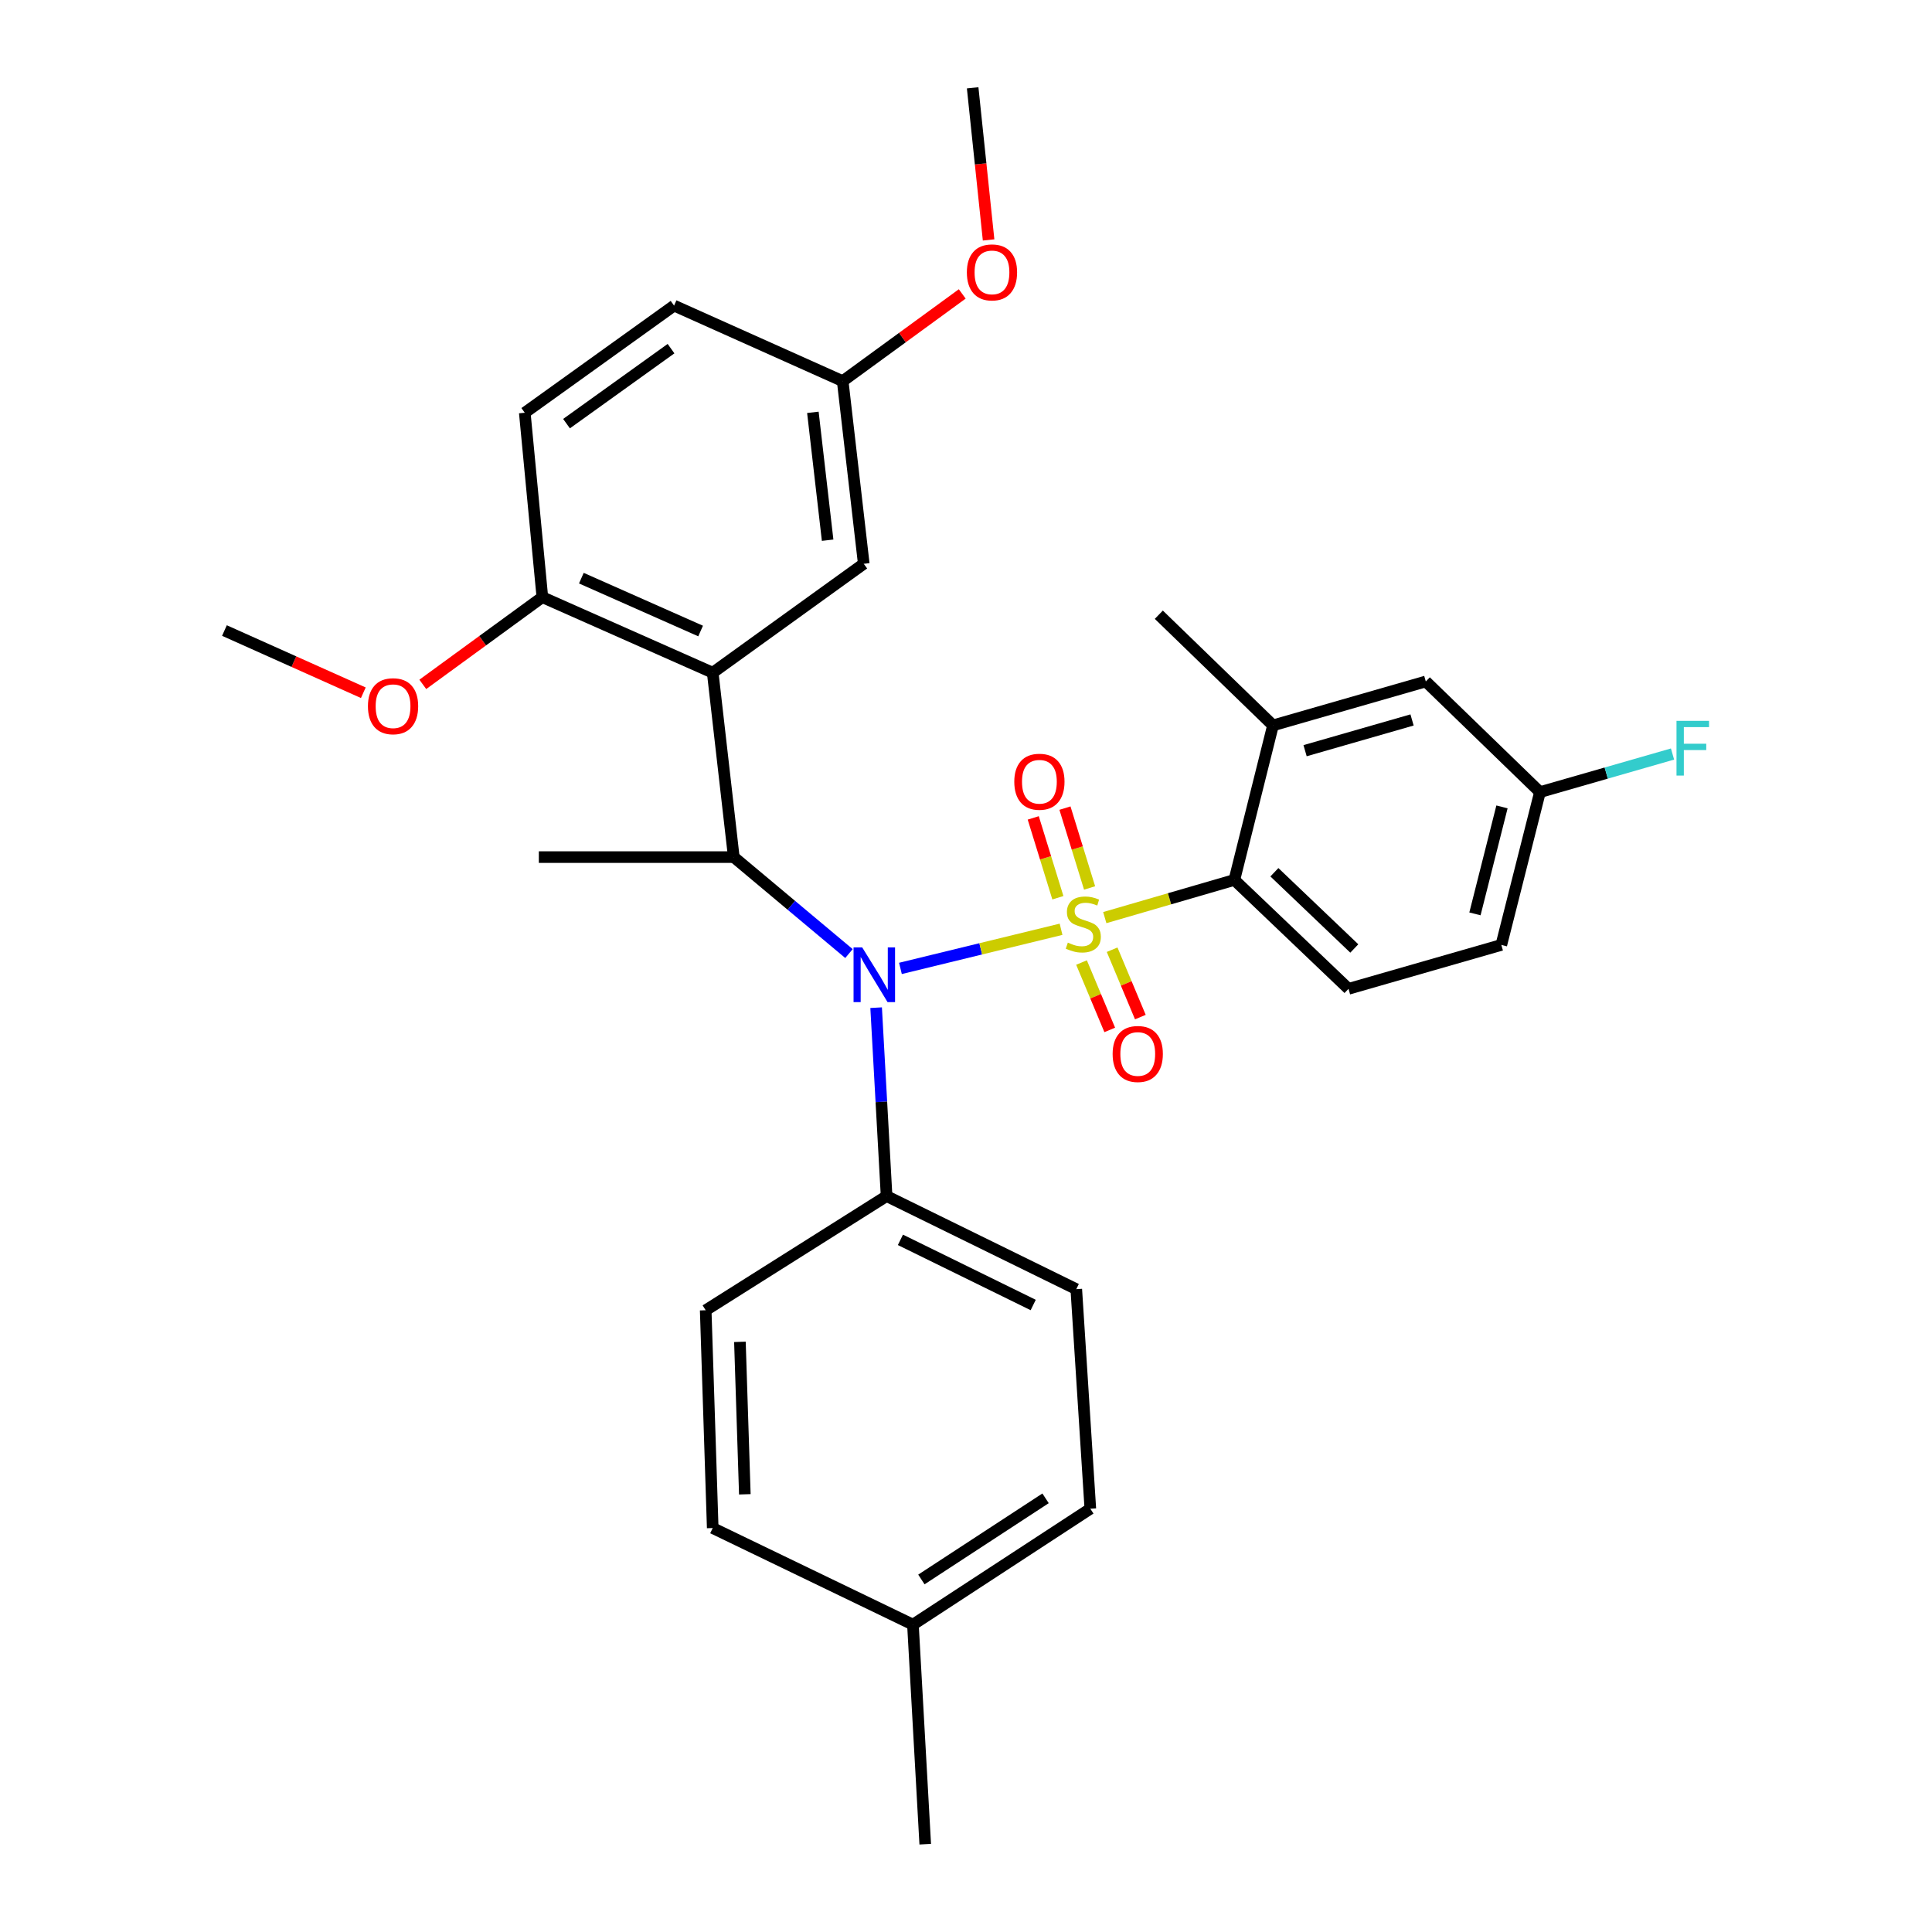<?xml version='1.0' encoding='iso-8859-1'?>
<svg version='1.1' baseProfile='full'
              xmlns='http://www.w3.org/2000/svg'
                      xmlns:rdkit='http://www.rdkit.org/xml'
                      xmlns:xlink='http://www.w3.org/1999/xlink'
                  xml:space='preserve'
width='1000px' height='1000px' viewBox='0 0 1000 1000'>
<!-- END OF HEADER -->
<rect style='opacity:1.0;fill:#FFFFFF;stroke:none' width='1000' height='1000' x='0' y='0'> </rect>
<path class='bond-0' d='M 379.809,443.636 L 368.901,348.183' style='fill:none;fill-rule:evenodd;stroke:#000000;stroke-width:6px;stroke-linecap:butt;stroke-linejoin:miter;stroke-opacity:1' />
<path class='bond-1' d='M 379.809,443.636 L 409.619,468.6' style='fill:none;fill-rule:evenodd;stroke:#000000;stroke-width:6px;stroke-linecap:butt;stroke-linejoin:miter;stroke-opacity:1' />
<path class='bond-1' d='M 409.619,468.6 L 439.428,493.563' style='fill:none;fill-rule:evenodd;stroke:#0000FF;stroke-width:6px;stroke-linecap:butt;stroke-linejoin:miter;stroke-opacity:1' />
<path class='bond-2' d='M 379.809,443.636 L 278.897,443.636' style='fill:none;fill-rule:evenodd;stroke:#000000;stroke-width:6px;stroke-linecap:butt;stroke-linejoin:miter;stroke-opacity:1' />
<path class='bond-3' d='M 453.485,521.571 L 456.19,570.332' style='fill:none;fill-rule:evenodd;stroke:#0000FF;stroke-width:6px;stroke-linecap:butt;stroke-linejoin:miter;stroke-opacity:1' />
<path class='bond-3' d='M 456.19,570.332 L 458.896,619.093' style='fill:none;fill-rule:evenodd;stroke:#000000;stroke-width:6px;stroke-linecap:butt;stroke-linejoin:miter;stroke-opacity:1' />
<path class='bond-4' d='M 466.064,501.247 L 507.632,491.119' style='fill:none;fill-rule:evenodd;stroke:#0000FF;stroke-width:6px;stroke-linecap:butt;stroke-linejoin:miter;stroke-opacity:1' />
<path class='bond-4' d='M 507.632,491.119 L 549.2,480.99' style='fill:none;fill-rule:evenodd;stroke:#CCCC00;stroke-width:6px;stroke-linecap:butt;stroke-linejoin:miter;stroke-opacity:1' />
<path class='bond-5' d='M 777.084,489.092 L 797.078,409.996' style='fill:none;fill-rule:evenodd;stroke:#000000;stroke-width:6px;stroke-linecap:butt;stroke-linejoin:miter;stroke-opacity:1' />
<path class='bond-5' d='M 763.429,473.018 L 777.425,417.65' style='fill:none;fill-rule:evenodd;stroke:#000000;stroke-width:6px;stroke-linecap:butt;stroke-linejoin:miter;stroke-opacity:1' />
<path class='bond-6' d='M 777.084,489.092 L 697.988,511.815' style='fill:none;fill-rule:evenodd;stroke:#000000;stroke-width:6px;stroke-linecap:butt;stroke-linejoin:miter;stroke-opacity:1' />
<path class='bond-7' d='M 563.971,459.604 L 557.595,438.942' style='fill:none;fill-rule:evenodd;stroke:#CCCC00;stroke-width:6px;stroke-linecap:butt;stroke-linejoin:miter;stroke-opacity:1' />
<path class='bond-7' d='M 557.595,438.942 L 551.219,418.28' style='fill:none;fill-rule:evenodd;stroke:#FF0000;stroke-width:6px;stroke-linecap:butt;stroke-linejoin:miter;stroke-opacity:1' />
<path class='bond-7' d='M 547.556,464.67 L 541.18,444.008' style='fill:none;fill-rule:evenodd;stroke:#CCCC00;stroke-width:6px;stroke-linecap:butt;stroke-linejoin:miter;stroke-opacity:1' />
<path class='bond-7' d='M 541.18,444.008 L 534.805,423.346' style='fill:none;fill-rule:evenodd;stroke:#FF0000;stroke-width:6px;stroke-linecap:butt;stroke-linejoin:miter;stroke-opacity:1' />
<path class='bond-8' d='M 559.791,498.206 L 567.096,515.645' style='fill:none;fill-rule:evenodd;stroke:#CCCC00;stroke-width:6px;stroke-linecap:butt;stroke-linejoin:miter;stroke-opacity:1' />
<path class='bond-8' d='M 567.096,515.645 L 574.402,533.084' style='fill:none;fill-rule:evenodd;stroke:#FF0000;stroke-width:6px;stroke-linecap:butt;stroke-linejoin:miter;stroke-opacity:1' />
<path class='bond-8' d='M 575.635,491.568 L 582.94,509.007' style='fill:none;fill-rule:evenodd;stroke:#CCCC00;stroke-width:6px;stroke-linecap:butt;stroke-linejoin:miter;stroke-opacity:1' />
<path class='bond-8' d='M 582.94,509.007 L 590.246,526.446' style='fill:none;fill-rule:evenodd;stroke:#FF0000;stroke-width:6px;stroke-linecap:butt;stroke-linejoin:miter;stroke-opacity:1' />
<path class='bond-9' d='M 571.831,474.952 L 605.368,465.202' style='fill:none;fill-rule:evenodd;stroke:#CCCC00;stroke-width:6px;stroke-linecap:butt;stroke-linejoin:miter;stroke-opacity:1' />
<path class='bond-9' d='M 605.368,465.202 L 638.905,455.451' style='fill:none;fill-rule:evenodd;stroke:#000000;stroke-width:6px;stroke-linecap:butt;stroke-linejoin:miter;stroke-opacity:1' />
<path class='bond-10' d='M 797.078,409.996 L 737.994,352.725' style='fill:none;fill-rule:evenodd;stroke:#000000;stroke-width:6px;stroke-linecap:butt;stroke-linejoin:miter;stroke-opacity:1' />
<path class='bond-11' d='M 797.078,409.996 L 831.387,400.139' style='fill:none;fill-rule:evenodd;stroke:#000000;stroke-width:6px;stroke-linecap:butt;stroke-linejoin:miter;stroke-opacity:1' />
<path class='bond-11' d='M 831.387,400.139 L 865.697,390.283' style='fill:none;fill-rule:evenodd;stroke:#33CCCC;stroke-width:6px;stroke-linecap:butt;stroke-linejoin:miter;stroke-opacity:1' />
<path class='bond-12' d='M 737.994,352.725 L 658.898,375.458' style='fill:none;fill-rule:evenodd;stroke:#000000;stroke-width:6px;stroke-linecap:butt;stroke-linejoin:miter;stroke-opacity:1' />
<path class='bond-12' d='M 730.875,372.645 L 675.508,388.558' style='fill:none;fill-rule:evenodd;stroke:#000000;stroke-width:6px;stroke-linecap:butt;stroke-linejoin:miter;stroke-opacity:1' />
<path class='bond-13' d='M 658.898,375.458 L 638.905,455.451' style='fill:none;fill-rule:evenodd;stroke:#000000;stroke-width:6px;stroke-linecap:butt;stroke-linejoin:miter;stroke-opacity:1' />
<path class='bond-14' d='M 658.898,375.458 L 599.805,318.178' style='fill:none;fill-rule:evenodd;stroke:#000000;stroke-width:6px;stroke-linecap:butt;stroke-linejoin:miter;stroke-opacity:1' />
<path class='bond-15' d='M 458.896,619.093 L 365.265,678.186' style='fill:none;fill-rule:evenodd;stroke:#000000;stroke-width:6px;stroke-linecap:butt;stroke-linejoin:miter;stroke-opacity:1' />
<path class='bond-16' d='M 458.896,619.093 L 557.079,667.268' style='fill:none;fill-rule:evenodd;stroke:#000000;stroke-width:6px;stroke-linecap:butt;stroke-linejoin:miter;stroke-opacity:1' />
<path class='bond-16' d='M 466.056,641.741 L 534.785,675.464' style='fill:none;fill-rule:evenodd;stroke:#000000;stroke-width:6px;stroke-linecap:butt;stroke-linejoin:miter;stroke-opacity:1' />
<path class='bond-17' d='M 472.534,840.911 L 564.351,780.912' style='fill:none;fill-rule:evenodd;stroke:#000000;stroke-width:6px;stroke-linecap:butt;stroke-linejoin:miter;stroke-opacity:1' />
<path class='bond-17' d='M 476.909,817.531 L 541.182,775.532' style='fill:none;fill-rule:evenodd;stroke:#000000;stroke-width:6px;stroke-linecap:butt;stroke-linejoin:miter;stroke-opacity:1' />
<path class='bond-18' d='M 472.534,840.911 L 478.899,954.545' style='fill:none;fill-rule:evenodd;stroke:#000000;stroke-width:6px;stroke-linecap:butt;stroke-linejoin:miter;stroke-opacity:1' />
<path class='bond-19' d='M 472.534,840.911 L 368.901,790.913' style='fill:none;fill-rule:evenodd;stroke:#000000;stroke-width:6px;stroke-linecap:butt;stroke-linejoin:miter;stroke-opacity:1' />
<path class='bond-20' d='M 365.265,678.186 L 368.901,790.913' style='fill:none;fill-rule:evenodd;stroke:#000000;stroke-width:6px;stroke-linecap:butt;stroke-linejoin:miter;stroke-opacity:1' />
<path class='bond-20' d='M 382.98,694.541 L 385.525,773.45' style='fill:none;fill-rule:evenodd;stroke:#000000;stroke-width:6px;stroke-linecap:butt;stroke-linejoin:miter;stroke-opacity:1' />
<path class='bond-21' d='M 368.901,348.183 L 280.72,309.093' style='fill:none;fill-rule:evenodd;stroke:#000000;stroke-width:6px;stroke-linecap:butt;stroke-linejoin:miter;stroke-opacity:1' />
<path class='bond-21' d='M 362.636,326.615 L 300.908,299.252' style='fill:none;fill-rule:evenodd;stroke:#000000;stroke-width:6px;stroke-linecap:butt;stroke-linejoin:miter;stroke-opacity:1' />
<path class='bond-22' d='M 368.901,348.183 L 447.081,291.819' style='fill:none;fill-rule:evenodd;stroke:#000000;stroke-width:6px;stroke-linecap:butt;stroke-linejoin:miter;stroke-opacity:1' />
<path class='bond-23' d='M 280.72,309.093 L 271.625,213.639' style='fill:none;fill-rule:evenodd;stroke:#000000;stroke-width:6px;stroke-linecap:butt;stroke-linejoin:miter;stroke-opacity:1' />
<path class='bond-24' d='M 280.72,309.093 L 249.778,331.661' style='fill:none;fill-rule:evenodd;stroke:#000000;stroke-width:6px;stroke-linecap:butt;stroke-linejoin:miter;stroke-opacity:1' />
<path class='bond-24' d='M 249.778,331.661 L 218.837,354.23' style='fill:none;fill-rule:evenodd;stroke:#FF0000;stroke-width:6px;stroke-linecap:butt;stroke-linejoin:miter;stroke-opacity:1' />
<path class='bond-25' d='M 447.081,291.819 L 436.173,197.272' style='fill:none;fill-rule:evenodd;stroke:#000000;stroke-width:6px;stroke-linecap:butt;stroke-linejoin:miter;stroke-opacity:1' />
<path class='bond-25' d='M 428.38,279.606 L 420.744,213.423' style='fill:none;fill-rule:evenodd;stroke:#000000;stroke-width:6px;stroke-linecap:butt;stroke-linejoin:miter;stroke-opacity:1' />
<path class='bond-26' d='M 271.625,213.639 L 348.898,158.182' style='fill:none;fill-rule:evenodd;stroke:#000000;stroke-width:6px;stroke-linecap:butt;stroke-linejoin:miter;stroke-opacity:1' />
<path class='bond-26' d='M 293.232,219.276 L 347.323,180.457' style='fill:none;fill-rule:evenodd;stroke:#000000;stroke-width:6px;stroke-linecap:butt;stroke-linejoin:miter;stroke-opacity:1' />
<path class='bond-27' d='M 436.173,197.272 L 348.898,158.182' style='fill:none;fill-rule:evenodd;stroke:#000000;stroke-width:6px;stroke-linecap:butt;stroke-linejoin:miter;stroke-opacity:1' />
<path class='bond-28' d='M 436.173,197.272 L 467.114,174.703' style='fill:none;fill-rule:evenodd;stroke:#000000;stroke-width:6px;stroke-linecap:butt;stroke-linejoin:miter;stroke-opacity:1' />
<path class='bond-28' d='M 467.114,174.703 L 498.055,152.135' style='fill:none;fill-rule:evenodd;stroke:#FF0000;stroke-width:6px;stroke-linecap:butt;stroke-linejoin:miter;stroke-opacity:1' />
<path class='bond-29' d='M 188.055,358.563 L 152.113,342.465' style='fill:none;fill-rule:evenodd;stroke:#FF0000;stroke-width:6px;stroke-linecap:butt;stroke-linejoin:miter;stroke-opacity:1' />
<path class='bond-29' d='M 152.113,342.465 L 116.171,326.366' style='fill:none;fill-rule:evenodd;stroke:#000000;stroke-width:6px;stroke-linecap:butt;stroke-linejoin:miter;stroke-opacity:1' />
<path class='bond-30' d='M 511.695,124.189 L 507.57,84.822' style='fill:none;fill-rule:evenodd;stroke:#FF0000;stroke-width:6px;stroke-linecap:butt;stroke-linejoin:miter;stroke-opacity:1' />
<path class='bond-30' d='M 507.57,84.822 L 503.445,45.455' style='fill:none;fill-rule:evenodd;stroke:#000000;stroke-width:6px;stroke-linecap:butt;stroke-linejoin:miter;stroke-opacity:1' />
<path class='bond-31' d='M 557.079,667.268 L 564.351,780.912' style='fill:none;fill-rule:evenodd;stroke:#000000;stroke-width:6px;stroke-linecap:butt;stroke-linejoin:miter;stroke-opacity:1' />
<path class='bond-32' d='M 638.905,455.451 L 697.988,511.815' style='fill:none;fill-rule:evenodd;stroke:#000000;stroke-width:6px;stroke-linecap:butt;stroke-linejoin:miter;stroke-opacity:1' />
<path class='bond-32' d='M 659.625,451.476 L 700.983,490.931' style='fill:none;fill-rule:evenodd;stroke:#000000;stroke-width:6px;stroke-linecap:butt;stroke-linejoin:miter;stroke-opacity:1' />
<path  class='atom-1' d='M 446.28 490.383
L 455.56 505.383
Q 456.48 506.863, 457.96 509.543
Q 459.44 512.223, 459.52 512.383
L 459.52 490.383
L 463.28 490.383
L 463.28 518.703
L 459.4 518.703
L 449.44 502.303
Q 448.28 500.383, 447.04 498.183
Q 445.84 495.983, 445.48 495.303
L 445.48 518.703
L 441.8 518.703
L 441.8 490.383
L 446.28 490.383
' fill='#0000FF'/>
<path  class='atom-3' d='M 552.715 487.904
Q 553.035 488.024, 554.355 488.584
Q 555.675 489.144, 557.115 489.504
Q 558.595 489.824, 560.035 489.824
Q 562.715 489.824, 564.275 488.544
Q 565.835 487.224, 565.835 484.944
Q 565.835 483.384, 565.035 482.424
Q 564.275 481.464, 563.075 480.944
Q 561.875 480.424, 559.875 479.824
Q 557.355 479.064, 555.835 478.344
Q 554.355 477.624, 553.275 476.104
Q 552.235 474.584, 552.235 472.024
Q 552.235 468.464, 554.635 466.264
Q 557.075 464.064, 561.875 464.064
Q 565.155 464.064, 568.875 465.624
L 567.955 468.704
Q 564.555 467.304, 561.995 467.304
Q 559.235 467.304, 557.715 468.464
Q 556.195 469.584, 556.235 471.544
Q 556.235 473.064, 556.995 473.984
Q 557.795 474.904, 558.915 475.424
Q 560.075 475.944, 561.995 476.544
Q 564.555 477.344, 566.075 478.144
Q 567.595 478.944, 568.675 480.584
Q 569.795 482.184, 569.795 484.944
Q 569.795 488.864, 567.155 490.984
Q 564.555 493.064, 560.195 493.064
Q 557.675 493.064, 555.755 492.504
Q 553.875 491.984, 551.635 491.064
L 552.715 487.904
' fill='#CCCC00'/>
<path  class='atom-4' d='M 524.992 404.626
Q 524.992 397.826, 528.352 394.026
Q 531.712 390.226, 537.992 390.226
Q 544.272 390.226, 547.632 394.026
Q 550.992 397.826, 550.992 404.626
Q 550.992 411.506, 547.592 415.426
Q 544.192 419.306, 537.992 419.306
Q 531.752 419.306, 528.352 415.426
Q 524.992 411.546, 524.992 404.626
M 537.992 416.106
Q 542.312 416.106, 544.632 413.226
Q 546.992 410.306, 546.992 404.626
Q 546.992 399.066, 544.632 396.266
Q 542.312 393.426, 537.992 393.426
Q 533.672 393.426, 531.312 396.226
Q 528.992 399.026, 528.992 404.626
Q 528.992 410.346, 531.312 413.226
Q 533.672 416.106, 537.992 416.106
' fill='#FF0000'/>
<path  class='atom-5' d='M 575.897 545.535
Q 575.897 538.735, 579.257 534.935
Q 582.617 531.135, 588.897 531.135
Q 595.177 531.135, 598.537 534.935
Q 601.897 538.735, 601.897 545.535
Q 601.897 552.415, 598.497 556.335
Q 595.097 560.215, 588.897 560.215
Q 582.657 560.215, 579.257 556.335
Q 575.897 552.455, 575.897 545.535
M 588.897 557.015
Q 593.217 557.015, 595.537 554.135
Q 597.897 551.215, 597.897 545.535
Q 597.897 539.975, 595.537 537.175
Q 593.217 534.335, 588.897 534.335
Q 584.577 534.335, 582.217 537.135
Q 579.897 539.935, 579.897 545.535
Q 579.897 551.255, 582.217 554.135
Q 584.577 557.015, 588.897 557.015
' fill='#FF0000'/>
<path  class='atom-18' d='M 190.446 365.536
Q 190.446 358.736, 193.806 354.936
Q 197.166 351.136, 203.446 351.136
Q 209.726 351.136, 213.086 354.936
Q 216.446 358.736, 216.446 365.536
Q 216.446 372.416, 213.046 376.336
Q 209.646 380.216, 203.446 380.216
Q 197.206 380.216, 193.806 376.336
Q 190.446 372.456, 190.446 365.536
M 203.446 377.016
Q 207.766 377.016, 210.086 374.136
Q 212.446 371.216, 212.446 365.536
Q 212.446 359.976, 210.086 357.176
Q 207.766 354.336, 203.446 354.336
Q 199.126 354.336, 196.766 357.136
Q 194.446 359.936, 194.446 365.536
Q 194.446 371.256, 196.766 374.136
Q 199.126 377.016, 203.446 377.016
' fill='#FF0000'/>
<path  class='atom-19' d='M 500.446 140.988
Q 500.446 134.188, 503.806 130.388
Q 507.166 126.588, 513.446 126.588
Q 519.726 126.588, 523.086 130.388
Q 526.446 134.188, 526.446 140.988
Q 526.446 147.868, 523.046 151.788
Q 519.646 155.668, 513.446 155.668
Q 507.206 155.668, 503.806 151.788
Q 500.446 147.908, 500.446 140.988
M 513.446 152.468
Q 517.766 152.468, 520.086 149.588
Q 522.446 146.668, 522.446 140.988
Q 522.446 135.428, 520.086 132.628
Q 517.766 129.788, 513.446 129.788
Q 509.126 129.788, 506.766 132.588
Q 504.446 135.388, 504.446 140.988
Q 504.446 146.708, 506.766 149.588
Q 509.126 152.468, 513.446 152.468
' fill='#FF0000'/>
<path  class='atom-30' d='M 867.754 373.113
L 884.594 373.113
L 884.594 376.353
L 871.554 376.353
L 871.554 384.953
L 883.154 384.953
L 883.154 388.233
L 871.554 388.233
L 871.554 401.433
L 867.754 401.433
L 867.754 373.113
' fill='#33CCCC'/>
</svg>

